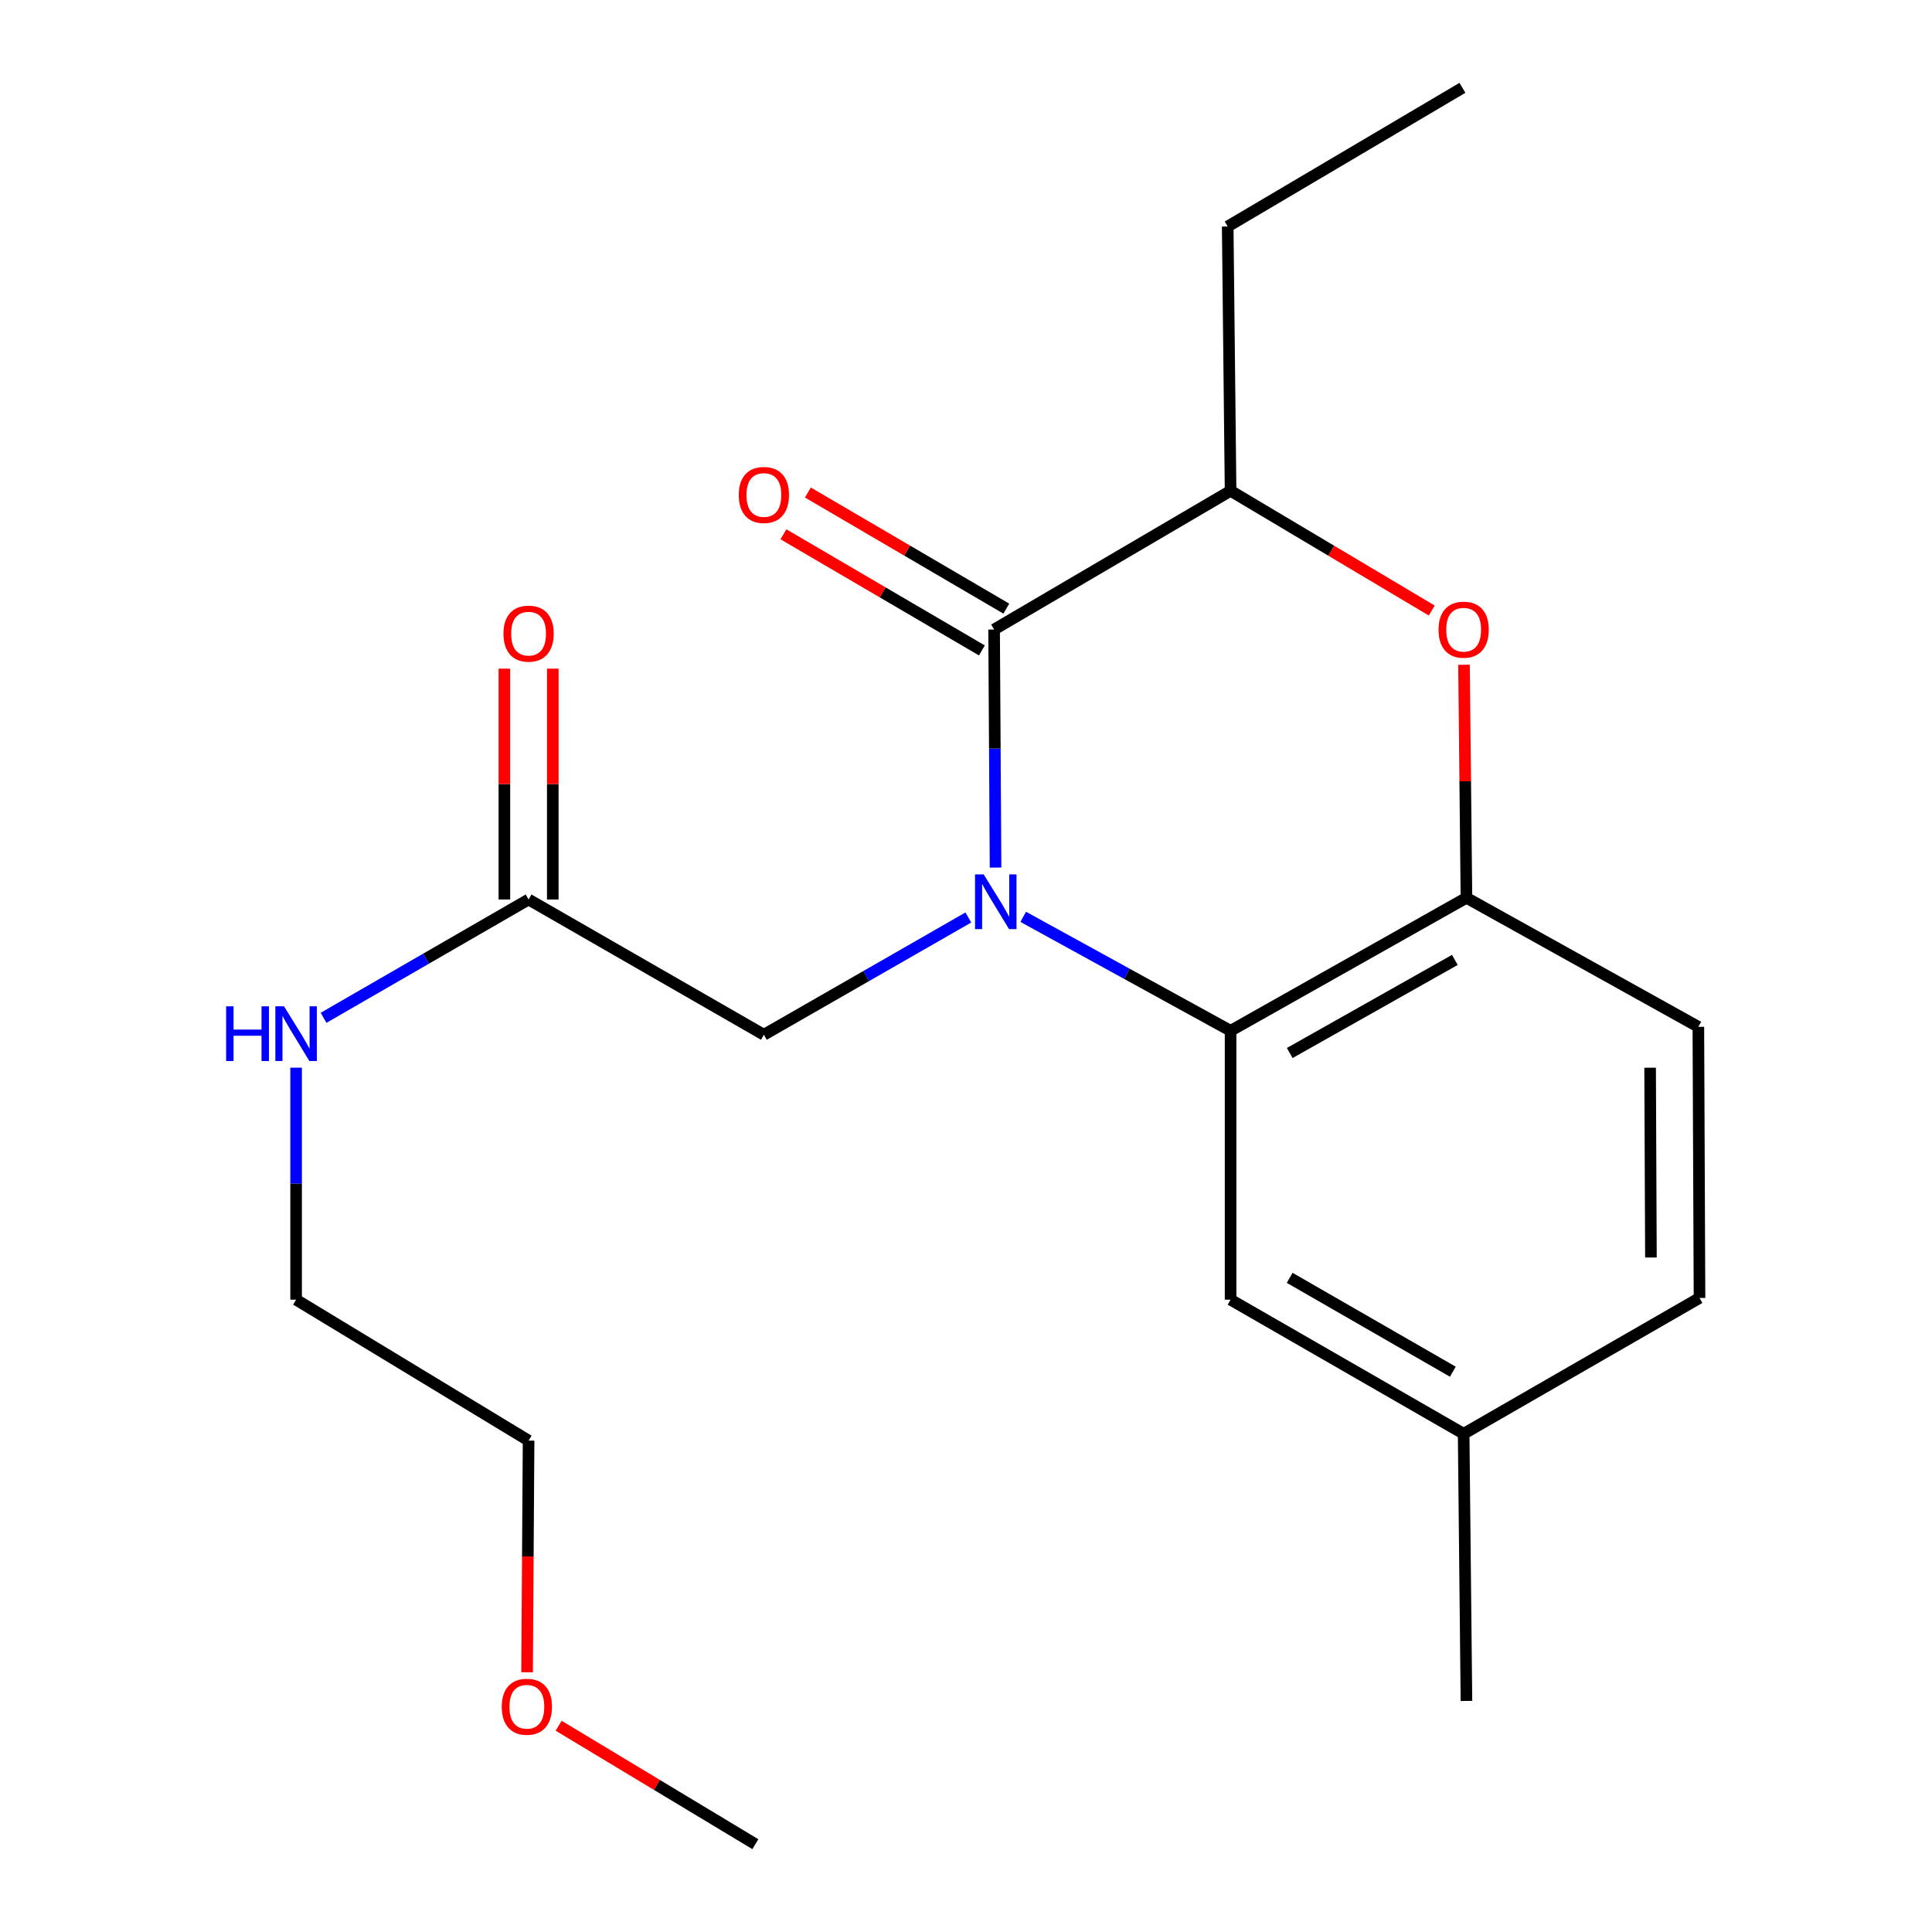 <?xml version='1.0' encoding='iso-8859-1'?>
<svg version='1.1' baseProfile='full'
              xmlns='http://www.w3.org/2000/svg'
                      xmlns:rdkit='http://www.rdkit.org/xml'
                      xmlns:xlink='http://www.w3.org/1999/xlink'
                  xml:space='preserve'
width='1000px' height='1000px' viewBox='0 0 1000 1000'>
<!-- END OF HEADER -->
<rect style='opacity:1.0;fill:#FFFFFF;stroke:none' width='1000' height='1000' x='0' y='0'> </rect>
<path class='bond-0' d='M 515.297,449.061 L 514.92,387.451' style='fill:none;fill-rule:evenodd;stroke:#0000FF;stroke-width:6px;stroke-linecap:butt;stroke-linejoin:miter;stroke-opacity:1' />
<path class='bond-0' d='M 514.92,387.451 L 514.543,325.841' style='fill:none;fill-rule:evenodd;stroke:#000000;stroke-width:6px;stroke-linecap:butt;stroke-linejoin:miter;stroke-opacity:1' />
<path class='bond-1' d='M 529.613,474.551 L 583.279,504.043' style='fill:none;fill-rule:evenodd;stroke:#0000FF;stroke-width:6px;stroke-linecap:butt;stroke-linejoin:miter;stroke-opacity:1' />
<path class='bond-1' d='M 583.279,504.043 L 636.945,533.534' style='fill:none;fill-rule:evenodd;stroke:#000000;stroke-width:6px;stroke-linecap:butt;stroke-linejoin:miter;stroke-opacity:1' />
<path class='bond-5' d='M 501.207,474.888 L 448.295,505.234' style='fill:none;fill-rule:evenodd;stroke:#0000FF;stroke-width:6px;stroke-linecap:butt;stroke-linejoin:miter;stroke-opacity:1' />
<path class='bond-5' d='M 448.295,505.234 L 395.383,535.581' style='fill:none;fill-rule:evenodd;stroke:#000000;stroke-width:6px;stroke-linecap:butt;stroke-linejoin:miter;stroke-opacity:1' />
<path class='bond-4' d='M 514.543,325.841 L 636.945,254.039' style='fill:none;fill-rule:evenodd;stroke:#000000;stroke-width:6px;stroke-linecap:butt;stroke-linejoin:miter;stroke-opacity:1' />
<path class='bond-7' d='M 520.87,315.028 L 469.516,284.977' style='fill:none;fill-rule:evenodd;stroke:#000000;stroke-width:6px;stroke-linecap:butt;stroke-linejoin:miter;stroke-opacity:1' />
<path class='bond-7' d='M 469.516,284.977 L 418.162,254.927' style='fill:none;fill-rule:evenodd;stroke:#FF0000;stroke-width:6px;stroke-linecap:butt;stroke-linejoin:miter;stroke-opacity:1' />
<path class='bond-7' d='M 508.215,336.654 L 456.861,306.604' style='fill:none;fill-rule:evenodd;stroke:#000000;stroke-width:6px;stroke-linecap:butt;stroke-linejoin:miter;stroke-opacity:1' />
<path class='bond-7' d='M 456.861,306.604 L 405.507,276.553' style='fill:none;fill-rule:evenodd;stroke:#FF0000;stroke-width:6px;stroke-linecap:butt;stroke-linejoin:miter;stroke-opacity:1' />
<path class='bond-3' d='M 636.945,533.534 L 759.028,464.698' style='fill:none;fill-rule:evenodd;stroke:#000000;stroke-width:6px;stroke-linecap:butt;stroke-linejoin:miter;stroke-opacity:1' />
<path class='bond-3' d='M 667.565,545.035 L 753.022,496.849' style='fill:none;fill-rule:evenodd;stroke:#000000;stroke-width:6px;stroke-linecap:butt;stroke-linejoin:miter;stroke-opacity:1' />
<path class='bond-8' d='M 636.945,533.534 L 636.945,672.711' style='fill:none;fill-rule:evenodd;stroke:#000000;stroke-width:6px;stroke-linecap:butt;stroke-linejoin:miter;stroke-opacity:1' />
<path class='bond-2' d='M 757.77,344.072 L 758.399,404.385' style='fill:none;fill-rule:evenodd;stroke:#FF0000;stroke-width:6px;stroke-linecap:butt;stroke-linejoin:miter;stroke-opacity:1' />
<path class='bond-2' d='M 758.399,404.385 L 759.028,464.698' style='fill:none;fill-rule:evenodd;stroke:#000000;stroke-width:6px;stroke-linecap:butt;stroke-linejoin:miter;stroke-opacity:1' />
<path class='bond-21' d='M 741.071,316.014 L 689.008,285.027' style='fill:none;fill-rule:evenodd;stroke:#FF0000;stroke-width:6px;stroke-linecap:butt;stroke-linejoin:miter;stroke-opacity:1' />
<path class='bond-21' d='M 689.008,285.027 L 636.945,254.039' style='fill:none;fill-rule:evenodd;stroke:#000000;stroke-width:6px;stroke-linecap:butt;stroke-linejoin:miter;stroke-opacity:1' />
<path class='bond-9' d='M 759.028,464.698 L 879.064,531.488' style='fill:none;fill-rule:evenodd;stroke:#000000;stroke-width:6px;stroke-linecap:butt;stroke-linejoin:miter;stroke-opacity:1' />
<path class='bond-14' d='M 636.945,254.039 L 635.456,117.229' style='fill:none;fill-rule:evenodd;stroke:#000000;stroke-width:6px;stroke-linecap:butt;stroke-linejoin:miter;stroke-opacity:1' />
<path class='bond-6' d='M 395.383,535.581 L 273.593,465.575' style='fill:none;fill-rule:evenodd;stroke:#000000;stroke-width:6px;stroke-linecap:butt;stroke-linejoin:miter;stroke-opacity:1' />
<path class='bond-10' d='M 286.121,465.575 L 286.121,405.832' style='fill:none;fill-rule:evenodd;stroke:#000000;stroke-width:6px;stroke-linecap:butt;stroke-linejoin:miter;stroke-opacity:1' />
<path class='bond-10' d='M 286.121,405.832 L 286.121,346.089' style='fill:none;fill-rule:evenodd;stroke:#FF0000;stroke-width:6px;stroke-linecap:butt;stroke-linejoin:miter;stroke-opacity:1' />
<path class='bond-10' d='M 261.065,465.575 L 261.065,405.832' style='fill:none;fill-rule:evenodd;stroke:#000000;stroke-width:6px;stroke-linecap:butt;stroke-linejoin:miter;stroke-opacity:1' />
<path class='bond-10' d='M 261.065,405.832 L 261.065,346.089' style='fill:none;fill-rule:evenodd;stroke:#FF0000;stroke-width:6px;stroke-linecap:butt;stroke-linejoin:miter;stroke-opacity:1' />
<path class='bond-11' d='M 273.593,465.575 L 220.535,496.198' style='fill:none;fill-rule:evenodd;stroke:#000000;stroke-width:6px;stroke-linecap:butt;stroke-linejoin:miter;stroke-opacity:1' />
<path class='bond-11' d='M 220.535,496.198 L 167.478,526.821' style='fill:none;fill-rule:evenodd;stroke:#0000FF;stroke-width:6px;stroke-linecap:butt;stroke-linejoin:miter;stroke-opacity:1' />
<path class='bond-12' d='M 636.945,672.711 L 757.58,742.119' style='fill:none;fill-rule:evenodd;stroke:#000000;stroke-width:6px;stroke-linecap:butt;stroke-linejoin:miter;stroke-opacity:1' />
<path class='bond-12' d='M 667.536,661.404 L 751.981,709.989' style='fill:none;fill-rule:evenodd;stroke:#000000;stroke-width:6px;stroke-linecap:butt;stroke-linejoin:miter;stroke-opacity:1' />
<path class='bond-22' d='M 879.064,531.488 L 879.663,671.82' style='fill:none;fill-rule:evenodd;stroke:#000000;stroke-width:6px;stroke-linecap:butt;stroke-linejoin:miter;stroke-opacity:1' />
<path class='bond-22' d='M 854.097,552.645 L 854.516,650.878' style='fill:none;fill-rule:evenodd;stroke:#000000;stroke-width:6px;stroke-linecap:butt;stroke-linejoin:miter;stroke-opacity:1' />
<path class='bond-16' d='M 153.264,552.626 L 153.264,612.669' style='fill:none;fill-rule:evenodd;stroke:#0000FF;stroke-width:6px;stroke-linecap:butt;stroke-linejoin:miter;stroke-opacity:1' />
<path class='bond-16' d='M 153.264,612.669 L 153.264,672.711' style='fill:none;fill-rule:evenodd;stroke:#000000;stroke-width:6px;stroke-linecap:butt;stroke-linejoin:miter;stroke-opacity:1' />
<path class='bond-13' d='M 757.58,742.119 L 879.663,671.82' style='fill:none;fill-rule:evenodd;stroke:#000000;stroke-width:6px;stroke-linecap:butt;stroke-linejoin:miter;stroke-opacity:1' />
<path class='bond-17' d='M 757.58,742.119 L 759.028,880.405' style='fill:none;fill-rule:evenodd;stroke:#000000;stroke-width:6px;stroke-linecap:butt;stroke-linejoin:miter;stroke-opacity:1' />
<path class='bond-20' d='M 635.456,117.229 L 756.954,45.455' style='fill:none;fill-rule:evenodd;stroke:#000000;stroke-width:6px;stroke-linecap:butt;stroke-linejoin:miter;stroke-opacity:1' />
<path class='bond-15' d='M 272.817,865.566 L 273.205,805.611' style='fill:none;fill-rule:evenodd;stroke:#FF0000;stroke-width:6px;stroke-linecap:butt;stroke-linejoin:miter;stroke-opacity:1' />
<path class='bond-15' d='M 273.205,805.611 L 273.593,745.655' style='fill:none;fill-rule:evenodd;stroke:#000000;stroke-width:6px;stroke-linecap:butt;stroke-linejoin:miter;stroke-opacity:1' />
<path class='bond-19' d='M 289.153,893.235 L 340.062,923.89' style='fill:none;fill-rule:evenodd;stroke:#FF0000;stroke-width:6px;stroke-linecap:butt;stroke-linejoin:miter;stroke-opacity:1' />
<path class='bond-19' d='M 340.062,923.89 L 390.971,954.545' style='fill:none;fill-rule:evenodd;stroke:#000000;stroke-width:6px;stroke-linecap:butt;stroke-linejoin:miter;stroke-opacity:1' />
<path class='bond-18' d='M 153.264,672.711 L 273.593,745.655' style='fill:none;fill-rule:evenodd;stroke:#000000;stroke-width:6px;stroke-linecap:butt;stroke-linejoin:miter;stroke-opacity:1' />
<path  class='atom-0' d='M 509.146 452.584
L 518.426 467.584
Q 519.346 469.064, 520.826 471.744
Q 522.306 474.424, 522.386 474.584
L 522.386 452.584
L 526.146 452.584
L 526.146 480.904
L 522.266 480.904
L 512.306 464.504
Q 511.146 462.584, 509.906 460.384
Q 508.706 458.184, 508.346 457.504
L 508.346 480.904
L 504.666 480.904
L 504.666 452.584
L 509.146 452.584
' fill='#0000FF'/>
<path  class='atom-3' d='M 744.58 325.921
Q 744.58 319.121, 747.94 315.321
Q 751.3 311.521, 757.58 311.521
Q 763.86 311.521, 767.22 315.321
Q 770.58 319.121, 770.58 325.921
Q 770.58 332.801, 767.18 336.721
Q 763.78 340.601, 757.58 340.601
Q 751.34 340.601, 747.94 336.721
Q 744.58 332.841, 744.58 325.921
M 757.58 337.401
Q 761.9 337.401, 764.22 334.521
Q 766.58 331.601, 766.58 325.921
Q 766.58 320.361, 764.22 317.561
Q 761.9 314.721, 757.58 314.721
Q 753.26 314.721, 750.9 317.521
Q 748.58 320.321, 748.58 325.921
Q 748.58 331.641, 750.9 334.521
Q 753.26 337.401, 757.58 337.401
' fill='#FF0000'/>
<path  class='atom-8' d='M 382.383 256.193
Q 382.383 249.393, 385.743 245.593
Q 389.103 241.793, 395.383 241.793
Q 401.663 241.793, 405.023 245.593
Q 408.383 249.393, 408.383 256.193
Q 408.383 263.073, 404.983 266.993
Q 401.583 270.873, 395.383 270.873
Q 389.143 270.873, 385.743 266.993
Q 382.383 263.113, 382.383 256.193
M 395.383 267.673
Q 399.703 267.673, 402.023 264.793
Q 404.383 261.873, 404.383 256.193
Q 404.383 250.633, 402.023 247.833
Q 399.703 244.993, 395.383 244.993
Q 391.063 244.993, 388.703 247.793
Q 386.383 250.593, 386.383 256.193
Q 386.383 261.913, 388.703 264.793
Q 391.063 267.673, 395.383 267.673
' fill='#FF0000'/>
<path  class='atom-11' d='M 260.593 327.967
Q 260.593 321.167, 263.953 317.367
Q 267.313 313.567, 273.593 313.567
Q 279.873 313.567, 283.233 317.367
Q 286.593 321.167, 286.593 327.967
Q 286.593 334.847, 283.193 338.767
Q 279.793 342.647, 273.593 342.647
Q 267.353 342.647, 263.953 338.767
Q 260.593 334.887, 260.593 327.967
M 273.593 339.447
Q 277.913 339.447, 280.233 336.567
Q 282.593 333.647, 282.593 327.967
Q 282.593 322.407, 280.233 319.607
Q 277.913 316.767, 273.593 316.767
Q 269.273 316.767, 266.913 319.567
Q 264.593 322.367, 264.593 327.967
Q 264.593 333.687, 266.913 336.567
Q 269.273 339.447, 273.593 339.447
' fill='#FF0000'/>
<path  class='atom-12' d='M 117.044 520.864
L 120.884 520.864
L 120.884 532.904
L 135.364 532.904
L 135.364 520.864
L 139.204 520.864
L 139.204 549.184
L 135.364 549.184
L 135.364 536.104
L 120.884 536.104
L 120.884 549.184
L 117.044 549.184
L 117.044 520.864
' fill='#0000FF'/>
<path  class='atom-12' d='M 147.004 520.864
L 156.284 535.864
Q 157.204 537.344, 158.684 540.024
Q 160.164 542.704, 160.244 542.864
L 160.244 520.864
L 164.004 520.864
L 164.004 549.184
L 160.124 549.184
L 150.164 532.784
Q 149.004 530.864, 147.764 528.664
Q 146.564 526.464, 146.204 525.784
L 146.204 549.184
L 142.524 549.184
L 142.524 520.864
L 147.004 520.864
' fill='#0000FF'/>
<path  class='atom-16' d='M 259.702 883.408
Q 259.702 876.608, 263.062 872.808
Q 266.422 869.008, 272.702 869.008
Q 278.982 869.008, 282.342 872.808
Q 285.702 876.608, 285.702 883.408
Q 285.702 890.288, 282.302 894.208
Q 278.902 898.088, 272.702 898.088
Q 266.462 898.088, 263.062 894.208
Q 259.702 890.328, 259.702 883.408
M 272.702 894.888
Q 277.022 894.888, 279.342 892.008
Q 281.702 889.088, 281.702 883.408
Q 281.702 877.848, 279.342 875.048
Q 277.022 872.208, 272.702 872.208
Q 268.382 872.208, 266.022 875.008
Q 263.702 877.808, 263.702 883.408
Q 263.702 889.128, 266.022 892.008
Q 268.382 894.888, 272.702 894.888
' fill='#FF0000'/>
</svg>

